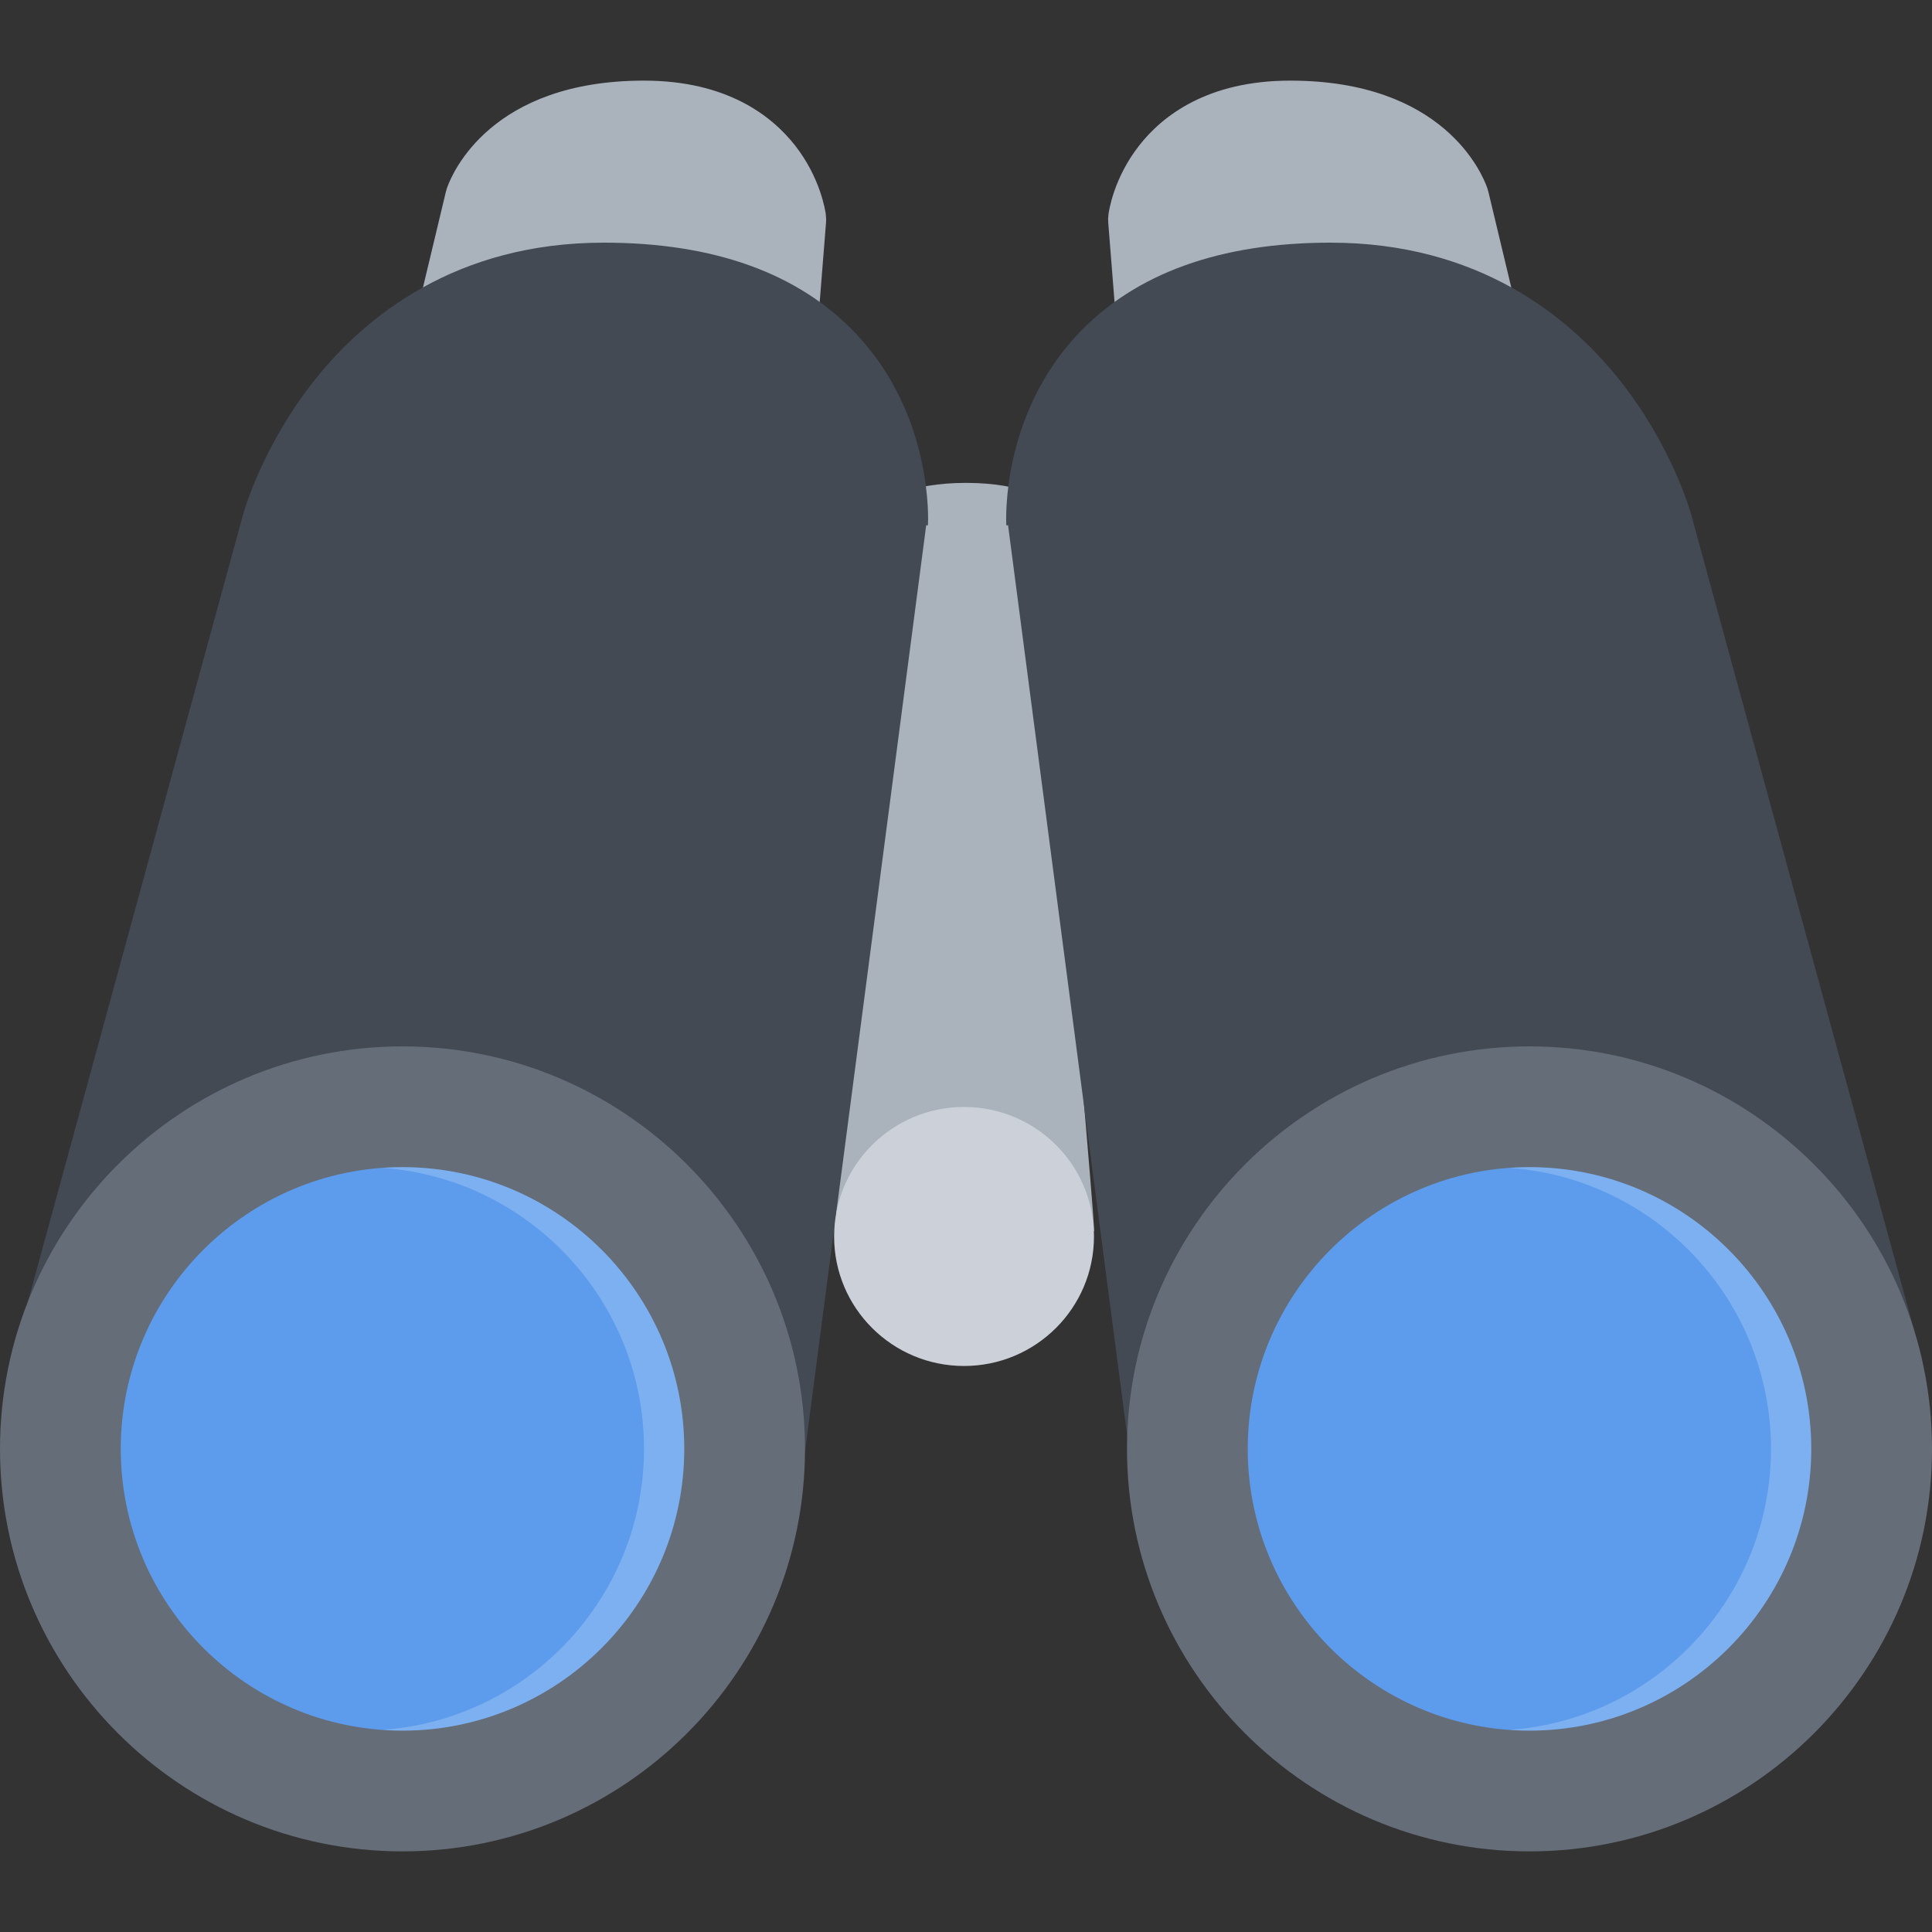 <?xml version="1.0" encoding="iso-8859-1"?>
<!-- Uploaded to: SVG Repo, www.svgrepo.com, Generator: SVG Repo Mixer Tools -->
<svg height="800px" width="800px" version="1.1" id="Layer_1" xmlns="http://www.w3.org/2000/svg" xmlns:xlink="http://www.w3.org/1999/xlink" 
	 viewBox="0 0 512 512" xml:space="preserve">
<rect x="0" y="0" width="512" height="512" fill="#333333" stroke="none"/>
<g>
	<path style="fill:#AAB2BC;" d="M233.387,159.969c-0.429,0-0.861-0.025-1.297-0.078c-5.848-0.709-10.015-6.024-9.306-11.873
		c0.249-2.052,3.294-20.05,33.216-20.05s32.966,17.999,33.215,20.051c0.708,5.849-3.459,11.163-9.308,11.872
		c-5.362,0.652,11.281,171.465,9.956,166.38c-0.83-0.851-60.269-4.632-68.283-4.632c-8.017,0-43.932,69.125-8.336-80.587
		C212.027,245.725,238.228,159.969,233.387,159.969z"/>
	<path style="fill:#AAB2BC;" d="M110.719,81.906l38.405-5.155l46.964,14.851l18.863,17.086l3.95-49.651
		c0.061-0.757,0.037-1.501-0.058-2.226h0.002c-0.126-0.967-1.426-9.688-8.162-18.281c-6.14-7.83-18.065-17.165-40.018-17.165
		c-40.523,0-50.808,24.499-52.174,28.354c-0.012,0.033-0.023,0.066-0.035,0.1c-0.064,0.186-0.105,0.314-0.123,0.373l0.013,0.004
		c-0.063,0.206-0.132,0.409-0.183,0.622L110.719,81.906z"/>
</g>
<path style="fill:#434A54;" d="M226.832,88.426c-15.128-16.005-37.613-24.12-66.832-24.12c-39.269,0-63.236,19.673-76.428,36.176
	c-14.074,17.607-18.995,35.282-19.197,36.025l0,0L3.34,359.824c-1.553,5.682,1.795,11.548,7.478,13.1
	c0.941,0.258,1.888,0.38,2.818,0.38c4.689,0,8.987-3.115,10.283-7.856l168.171,17.137c-0.765,5.841,3.352,11.196,9.192,11.961
	c0.47,0.062,0.937,0.091,1.397,0.091c5.274,0,9.859-3.912,10.562-9.283l32.161-245.773c0.017-0.125,0.018-0.247,0.03-0.371
	l0.484,0.027C245.984,138.055,247.311,110.092,226.832,88.426z"/>
<path style="fill:#AAB2BC;" d="M401.879,81.906l-38.406-5.155l-46.965,14.851l-18.862,17.086l-3.95-49.651
	c-0.061-0.757-0.037-1.501,0.057-2.226h-0.001c0.126-0.967,1.426-9.688,8.163-18.281c6.138-7.83,18.063-17.165,40.017-17.165
	c40.523,0,50.808,24.499,52.174,28.354c0.012,0.033,0.023,0.066,0.034,0.1c0.065,0.186,0.105,0.314,0.124,0.373l-0.013,0.004
	c0.062,0.206,0.131,0.409,0.183,0.622L401.879,81.906z"/>
<path style="fill:#434A54;" d="M285.764,88.426c15.128-16.005,37.614-24.12,66.834-24.12c39.268,0,63.235,19.673,76.427,36.176
	c14.074,17.607,18.995,35.282,19.198,36.025h-0.001l61.034,223.316c1.554,5.682-1.794,11.548-7.477,13.1
	c-0.941,0.258-1.888,0.38-2.818,0.38c-4.689,0-8.987-3.115-10.283-7.856l-168.171,17.137c0.765,5.841-3.351,11.196-9.192,11.961
	c-0.471,0.062-0.936,0.091-1.397,0.091c-5.275,0-9.86-3.912-10.563-9.283l-32.16-245.773c-0.017-0.125-0.018-0.247-0.029-0.371
	l-0.485,0.027C266.611,138.055,265.285,110.092,285.764,88.426z"/>
<g>
	<path style="fill:#656D78;" d="M106.666,277.302C47.85,277.302,0,325.152,0,383.967s47.85,106.667,106.666,106.667
		s106.667-47.851,106.667-106.667C213.333,325.152,165.482,277.302,106.666,277.302z"/>
	<path style="fill:#656D78;" d="M405.333,277.302c-58.816,0-106.667,47.851-106.667,106.666
		c0,58.816,47.851,106.667,106.667,106.667S512,442.784,512,383.967S464.149,277.302,405.333,277.302z"/>
</g>
<g>
	<path style="fill:#5D9CEC;" d="M106.666,309.302C65.495,309.302,32,342.798,32,383.967c0,41.172,33.495,74.667,74.666,74.667
		c41.172,0,74.667-33.495,74.667-74.667C181.333,342.798,147.838,309.302,106.666,309.302z"/>
	<path style="fill:#5D9CEC;" d="M405.333,309.302c-41.172,0-74.667,33.496-74.667,74.666c0,41.172,33.495,74.667,74.667,74.667
		c41.171,0,74.667-33.495,74.667-74.667C480,342.798,446.504,309.302,405.333,309.302z"/>
</g>
<g>
	<path style="opacity:0.2;fill:#FFFFFF;enable-background:new    ;" d="M405.333,309.302c-1.794,0-3.571,0.068-5.333,0.192
		c38.691,2.745,69.333,35.097,69.333,74.474c0,39.379-30.642,71.73-69.333,74.476c1.762,0.124,3.539,0.191,5.333,0.191
		c41.171,0,74.667-33.495,74.667-74.667C480,342.798,446.504,309.302,405.333,309.302z"/>
	<path style="opacity:0.2;fill:#FFFFFF;enable-background:new    ;" d="M106.666,309.302c-1.793,0-3.571,0.068-5.333,0.192
		c38.691,2.745,69.333,35.097,69.333,74.474c0,39.379-30.642,71.73-69.333,74.476c1.762,0.124,3.54,0.191,5.333,0.191
		c41.172,0,74.667-33.495,74.667-74.667C181.333,342.798,147.838,309.302,106.666,309.302z"/>
</g>
<ellipse style="fill:#CCD1D9;" cx="255.48" cy="327.68" rx="34.433" ry="34.32"/>
</svg>
